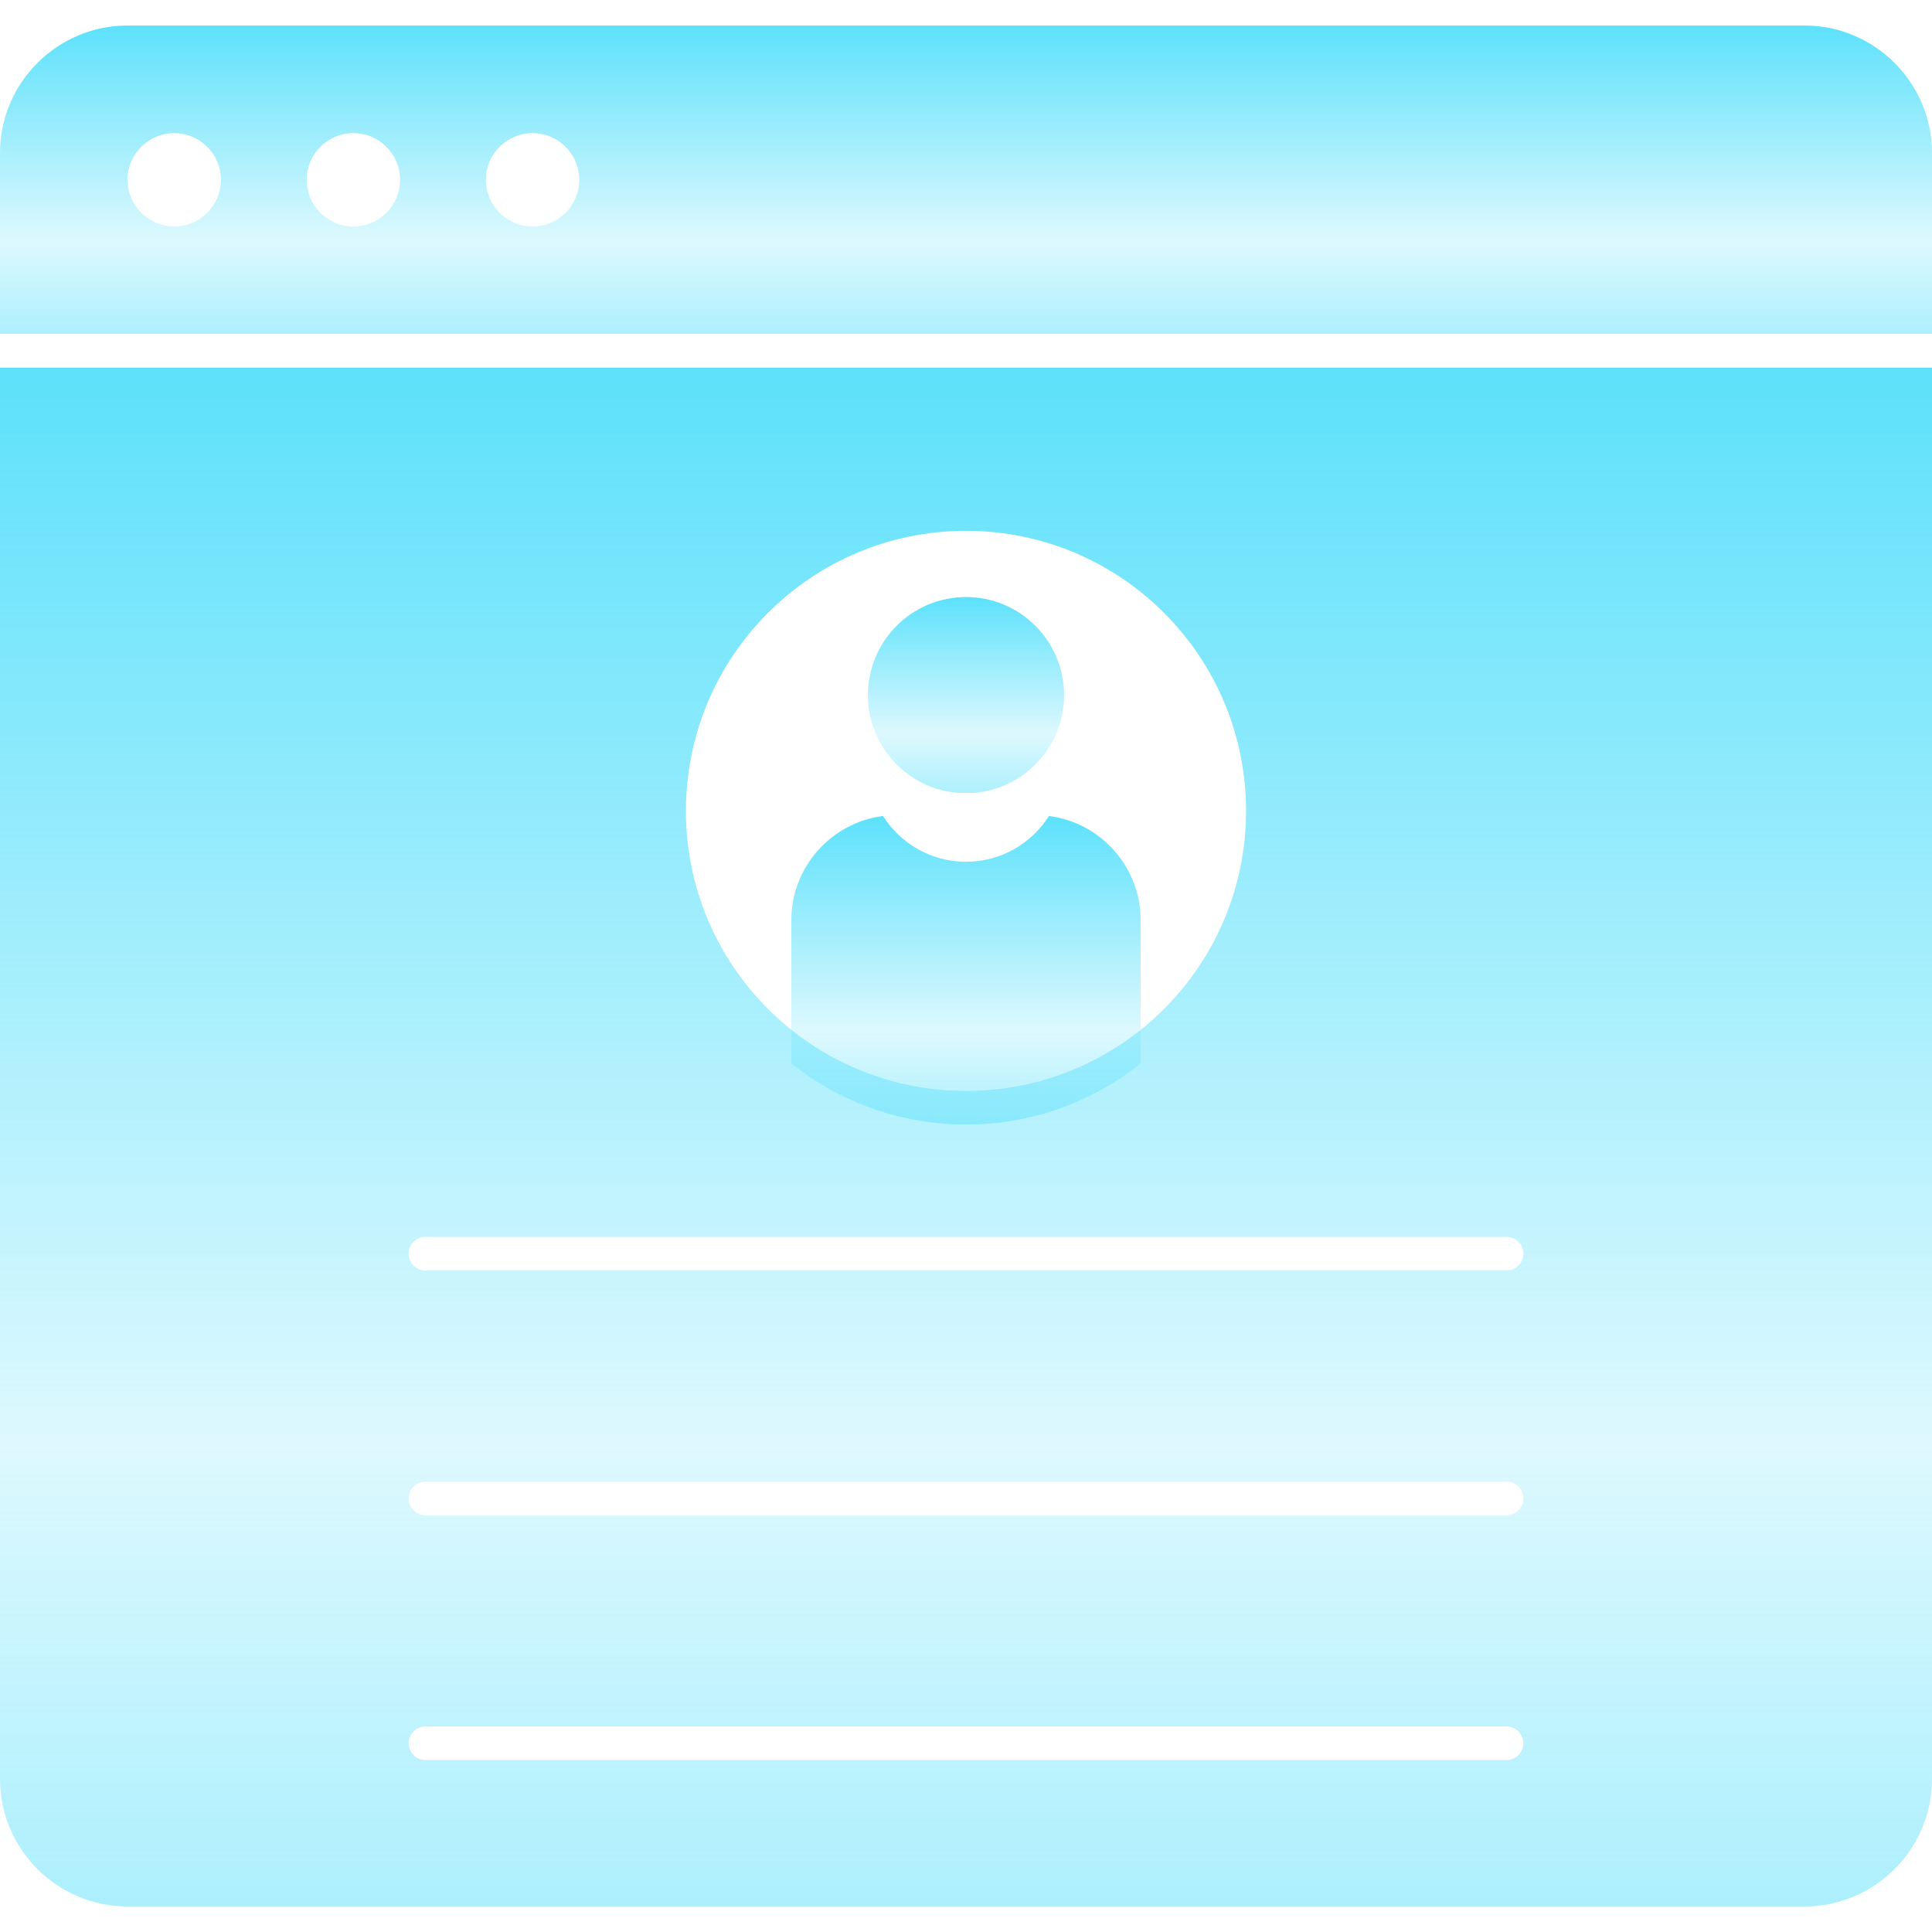 <svg width="96" height="96" viewBox="0 0 96 96" fill="none" xmlns="http://www.w3.org/2000/svg">
<path fill-rule="evenodd" clip-rule="evenodd" d="M26.463 6.615C27.744 6.615 28.782 7.653 28.782 8.934C28.782 10.216 27.744 11.254 26.463 11.254C25.182 11.254 24.143 10.216 24.143 8.934C24.143 7.653 25.182 6.615 26.463 6.615V6.615ZM6.329 1.269C2.848 1.269 0 4.117 0 7.598V16.6H96V7.598C96 4.117 93.152 1.269 89.671 1.269H6.329ZM17.56 6.615C18.841 6.615 19.88 7.653 19.88 8.934C19.88 10.216 18.841 11.254 17.56 11.254C16.279 11.254 15.24 10.216 15.24 8.934C15.24 7.653 16.279 6.615 17.56 6.615V6.615ZM8.657 6.615C9.938 6.615 10.977 7.653 10.977 8.934C10.977 10.216 9.938 11.254 8.657 11.254C7.376 11.254 6.337 10.216 6.337 8.934C6.337 7.653 7.376 6.615 8.657 6.615V6.615Z" fill="url(#paint0_linear_3211_23255)"/>
<path fill-rule="evenodd" clip-rule="evenodd" d="M0 18.269V88.402C0 91.883 2.848 94.731 6.329 94.731H89.671C93.152 94.731 96 91.883 96 88.402V18.269H0ZM48 26.377C55.686 26.377 61.916 32.607 61.916 40.293C61.916 47.979 55.686 54.209 48 54.209C40.314 54.209 34.084 47.979 34.084 40.293C34.084 32.607 40.314 26.377 48 26.377V26.377ZM21.14 61.46C20.679 61.46 20.306 61.833 20.306 62.294C20.306 62.755 20.679 63.129 21.14 63.129H74.86C75.321 63.129 75.694 62.755 75.694 62.294C75.694 61.833 75.321 61.46 74.86 61.46H21.14ZM21.14 85.788C20.679 85.788 20.306 86.162 20.306 86.623C20.306 87.084 20.679 87.457 21.14 87.457H74.86C75.321 87.457 75.694 87.084 75.694 86.623C75.694 86.162 75.321 85.788 74.86 85.788H21.14ZM21.14 73.624C20.679 73.624 20.306 73.998 20.306 74.458C20.306 74.919 20.679 75.293 21.14 75.293H74.86C75.321 75.293 75.694 74.919 75.694 74.458C75.694 73.998 75.321 73.624 74.86 73.624H21.14Z" fill="url(#paint1_linear_3211_23255)"/>
<path fill-rule="evenodd" clip-rule="evenodd" d="M52.122 40.547C51.258 41.913 49.735 42.82 47.999 42.82C46.264 42.82 44.741 41.913 43.877 40.547C41.318 40.87 39.322 43.07 39.322 45.713V52.842C41.702 54.742 44.718 55.878 47.999 55.878C51.281 55.878 54.297 54.742 56.677 52.842V45.713C56.677 43.07 54.681 40.87 52.122 40.547Z" fill="url(#paint2_linear_3211_23255)"/>
<path fill-rule="evenodd" clip-rule="evenodd" d="M48 29.667C45.308 29.667 43.126 31.849 43.126 34.541C43.126 37.232 45.308 39.414 48 39.414C50.691 39.414 52.873 37.232 52.873 34.541C52.873 31.849 50.691 29.667 48 29.667Z" fill="url(#paint3_linear_3211_23255)"/>
<defs>
<linearGradient id="paint0_linear_3211_23255" x1="48" y1="1.269" x2="48" y2="16.6" gradientUnits="userSpaceOnUse">
<stop stop-color="#5DE1FB"/>
<stop offset="0.698" stop-color="#5DE1FB" stop-opacity="0.208"/>
<stop offset="1" stop-color="#5DE1FB" stop-opacity="0.51"/>
<stop offset="1" stop-color="#5DE1FB" stop-opacity="0"/>
</linearGradient>
<linearGradient id="paint1_linear_3211_23255" x1="48" y1="18.269" x2="48" y2="94.731" gradientUnits="userSpaceOnUse">
<stop stop-color="#5DE1FB"/>
<stop offset="0.698" stop-color="#5DE1FB" stop-opacity="0.208"/>
<stop offset="1" stop-color="#5DE1FB" stop-opacity="0.51"/>
<stop offset="1" stop-color="#5DE1FB" stop-opacity="0"/>
</linearGradient>
<linearGradient id="paint2_linear_3211_23255" x1="47.999" y1="40.547" x2="47.999" y2="55.878" gradientUnits="userSpaceOnUse">
<stop stop-color="#5DE1FB"/>
<stop offset="0.698" stop-color="#5DE1FB" stop-opacity="0.208"/>
<stop offset="1" stop-color="#5DE1FB" stop-opacity="0.51"/>
<stop offset="1" stop-color="#5DE1FB" stop-opacity="0"/>
</linearGradient>
<linearGradient id="paint3_linear_3211_23255" x1="48" y1="29.667" x2="48" y2="39.414" gradientUnits="userSpaceOnUse">
<stop stop-color="#5DE1FB"/>
<stop offset="0.698" stop-color="#5DE1FB" stop-opacity="0.208"/>
<stop offset="1" stop-color="#5DE1FB" stop-opacity="0.51"/>
<stop offset="1" stop-color="#5DE1FB" stop-opacity="0"/>
</linearGradient>
</defs>
</svg>
